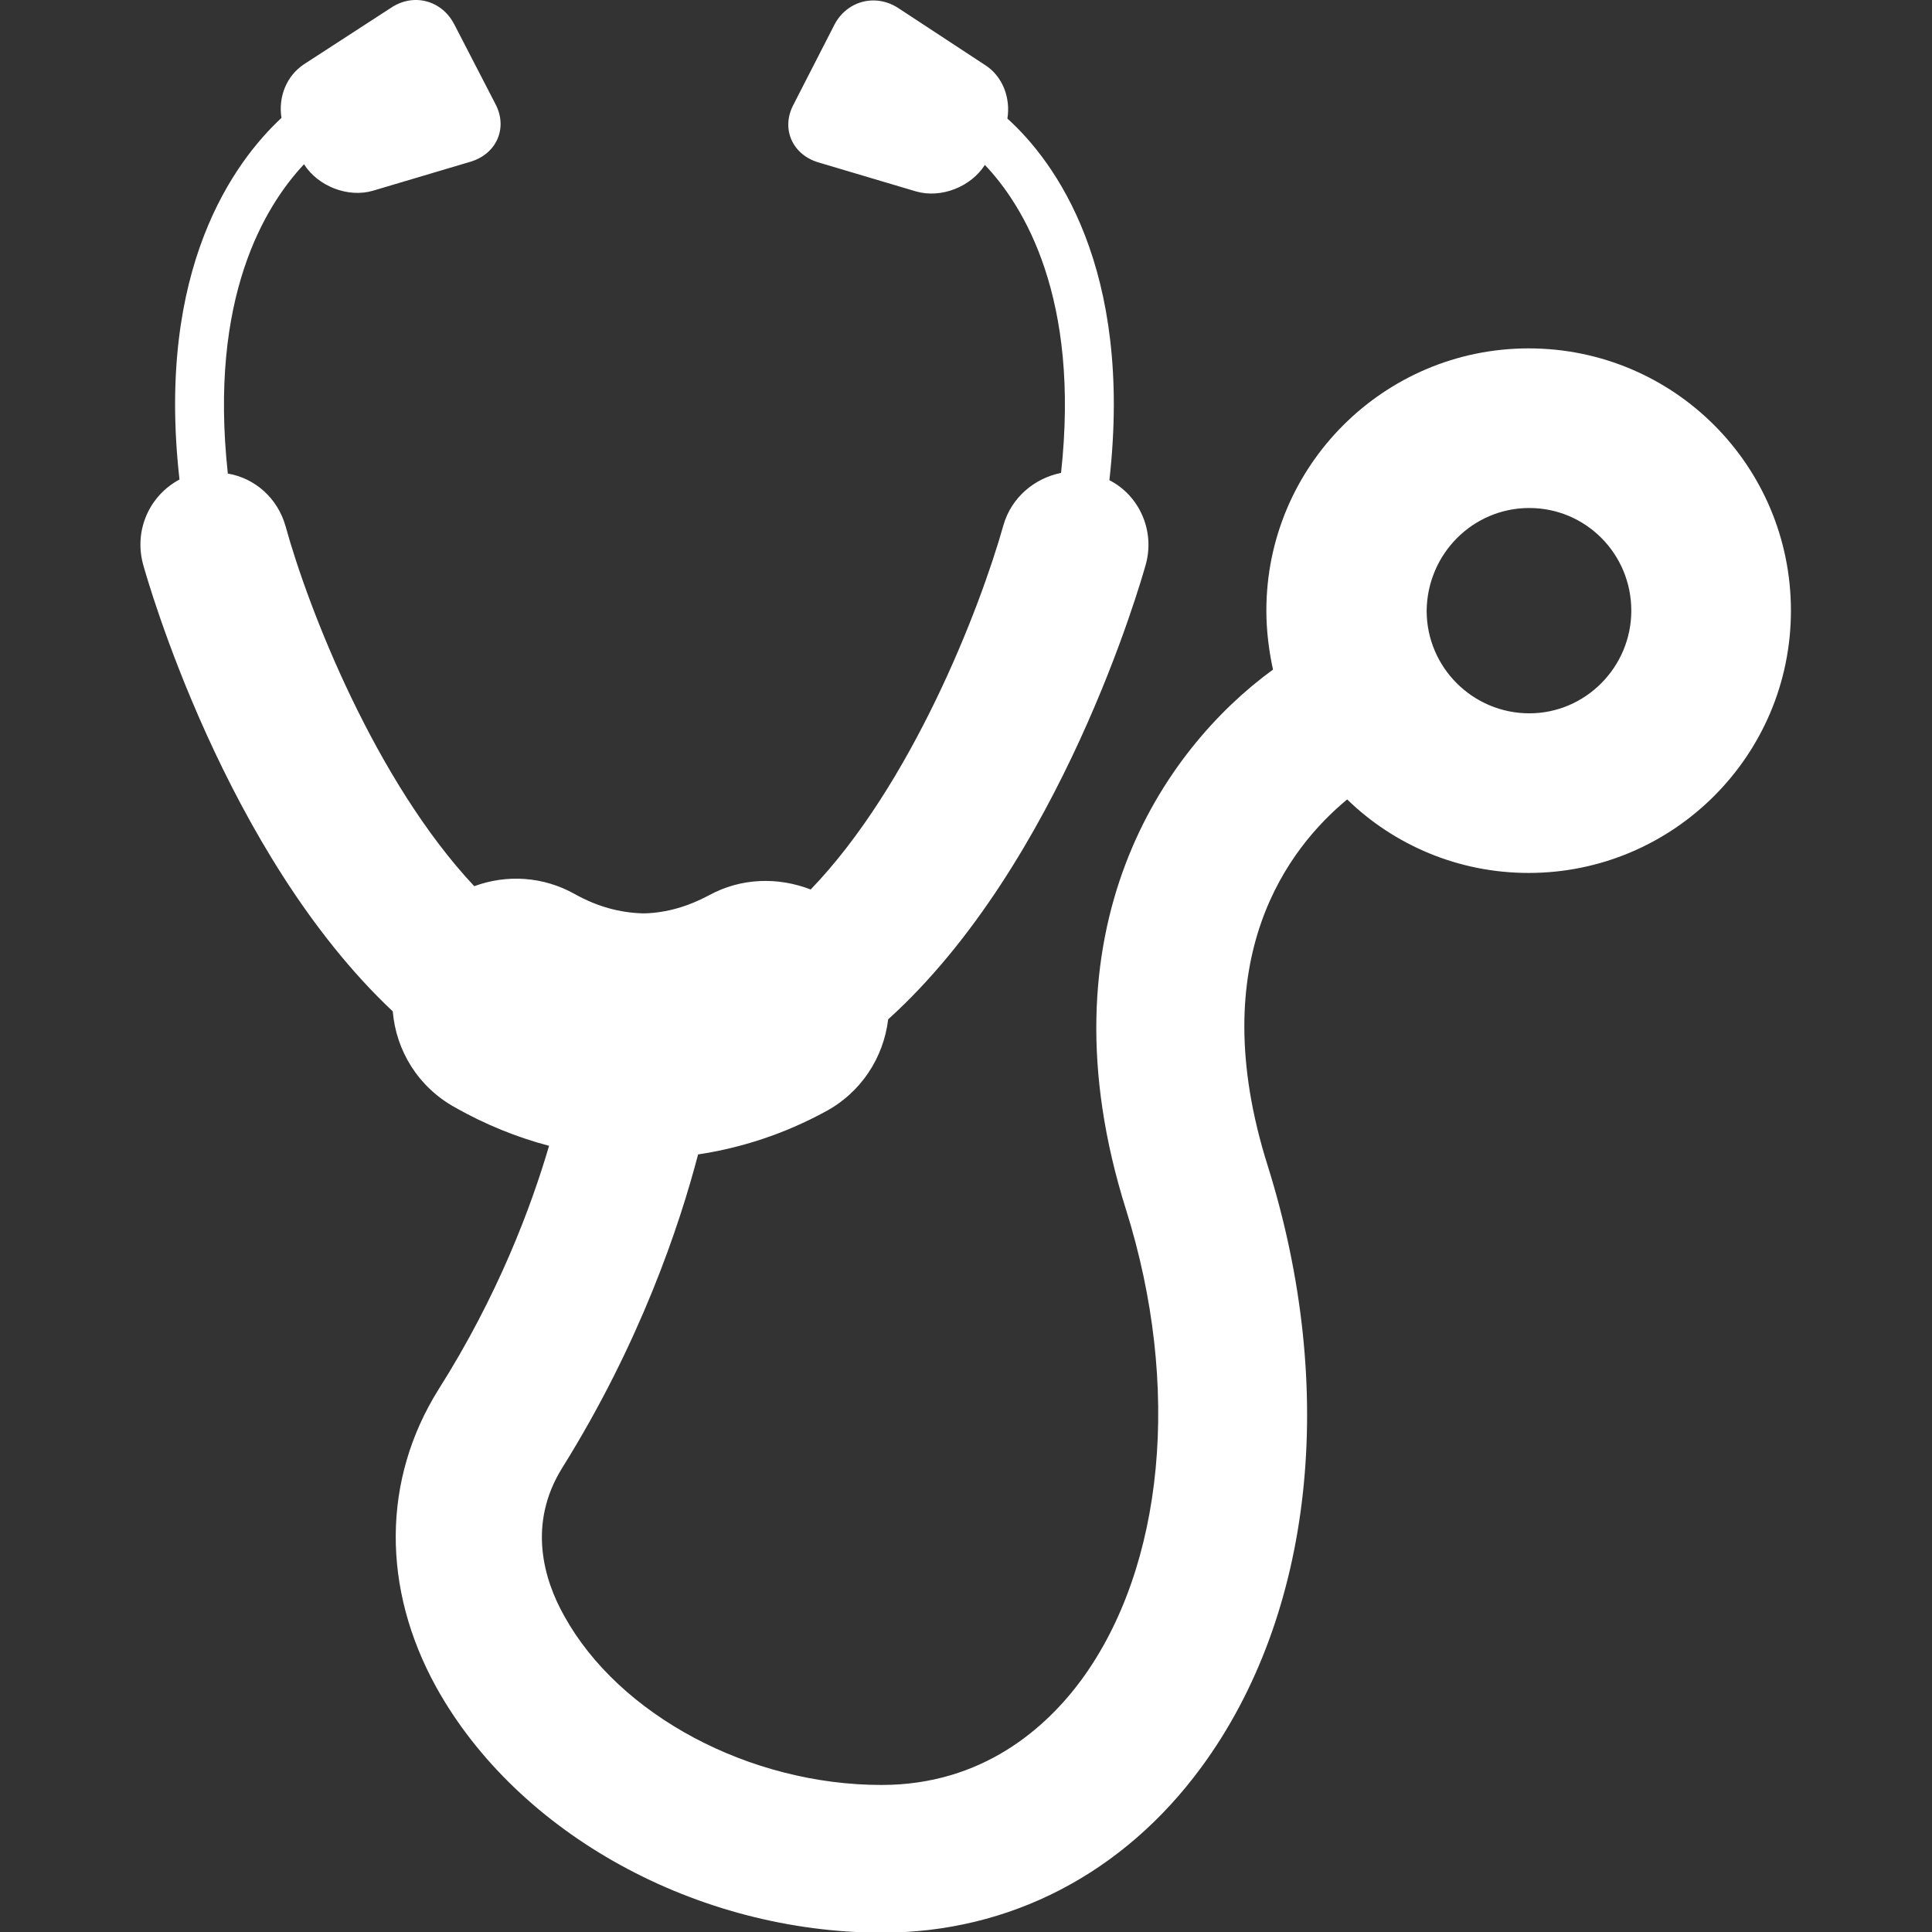 <?xml version="1.0" encoding="utf-8"?>
<!-- Generator: Adobe Illustrator 23.0.2, SVG Export Plug-In . SVG Version: 6.00 Build 0)  -->
<svg version="1.1" id="Capa_1" xmlns="http://www.w3.org/2000/svg" xmlns:xlink="http://www.w3.org/1999/xlink" x="0px" y="0px"
	 viewBox="0 0 291.7 291.7" style="enable-background:new 0 0 291.7 291.7;" xml:space="preserve">
<rect x="0" y="0" width="291.7" height="291.7" fill="#333333" stroke="none"/>
<style type="text/css">
	.st0{fill:#FFFFFF;}
</style>
<g>
	<g>
		<path class="st0" d="M59.3,152.7c0.5,5.9,3.8,11.4,9.4,14.5c4.6,2.6,9.3,4.5,14.2,5.8c-2.7,9.2-7.7,22.6-16.7,36.8
			c-8.5,13.6-8.6,30-0.3,45c12.3,22.1,39.3,37,67.3,37c19.2,0,36.4-8.9,48.2-25c16.9-23,20.6-57,10-90.8c-9.9-31.4,3.3-48.1,12-55.3
			c7.1,6.9,16.8,11.1,27.4,11.1c21.8,0,39.6-17.7,39.6-39.6s-17.7-39.6-39.6-39.6c-21.8,0-39.6,17.7-39.6,39.6c0,3.1,0.4,6.1,1,8.9
			c-16.5,12-35.5,39.2-22.2,81.5c8.4,26.7,5.8,53.9-6.7,71c-5.3,7.2-14.9,15.9-30.2,15.9c-19.9,0-39.6-10.5-47.9-25.5
			c-3.1-5.5-5.6-13.9-0.3-22.4c11.8-18.9,17.7-36.6,20.5-47.3c6.6-1,13-3.1,19.1-6.4c5.5-2.9,8.9-8.2,9.6-14
			c26.1-23.6,38.2-66.2,38.9-68.7c1.4-5.1-1-10.4-5.5-12.7c3.6-32-8.2-48.1-15.4-54.6c0.5-3.1-0.7-6.4-3.4-8.1l-13.1-8.6
			c-3.4-2.2-7.7-1.1-9.6,2.5l-6.2,12.1c-1.9,3.6-0.2,7.5,3.7,8.7l14.8,4.4c3.8,1.1,8.3-0.7,10.4-4c5.9,6.2,14.4,20.1,11.5,46.5
			c-4,0.8-7.5,3.7-8.7,7.9c-3.6,12.8-13.9,39.2-29.1,55c-4.9-1.9-10.5-1.8-15.4,0.9c-3.2,1.7-6.4,2.6-9.6,2.7H97
			c-3.4-0.1-6.8-1-10.2-2.9c-4.8-2.7-10.3-3-15.2-1.2c-14.9-15.9-25-41.7-28.5-54.4c-1.2-4.2-4.6-7.2-8.7-7.9
			C31.5,44.9,40,31.1,45.9,24.8c2.1,3.3,6.6,5.1,10.4,4l14.8-4.4c3.9-1.2,5.6-5.1,3.7-8.7L68.6,3.7C66.7,0,62.4-1.1,59,1.2L45.9,9.7
			c-2.7,1.8-3.9,5-3.4,8.1c-7.1,6.6-19,22.7-15.4,54.6c-4.5,2.4-6.9,7.6-5.5,12.8C22.3,87.7,34,128.9,59.3,152.7z M230.9,76.7
			c8.5,0,15.4,6.9,15.4,15.5c0,8.5-6.9,15.5-15.4,15.5c-8.5,0-15.5-6.9-15.5-15.5C215.5,83.6,222.4,76.7,230.9,76.7z"/>
	</g>
</g>
</svg>
